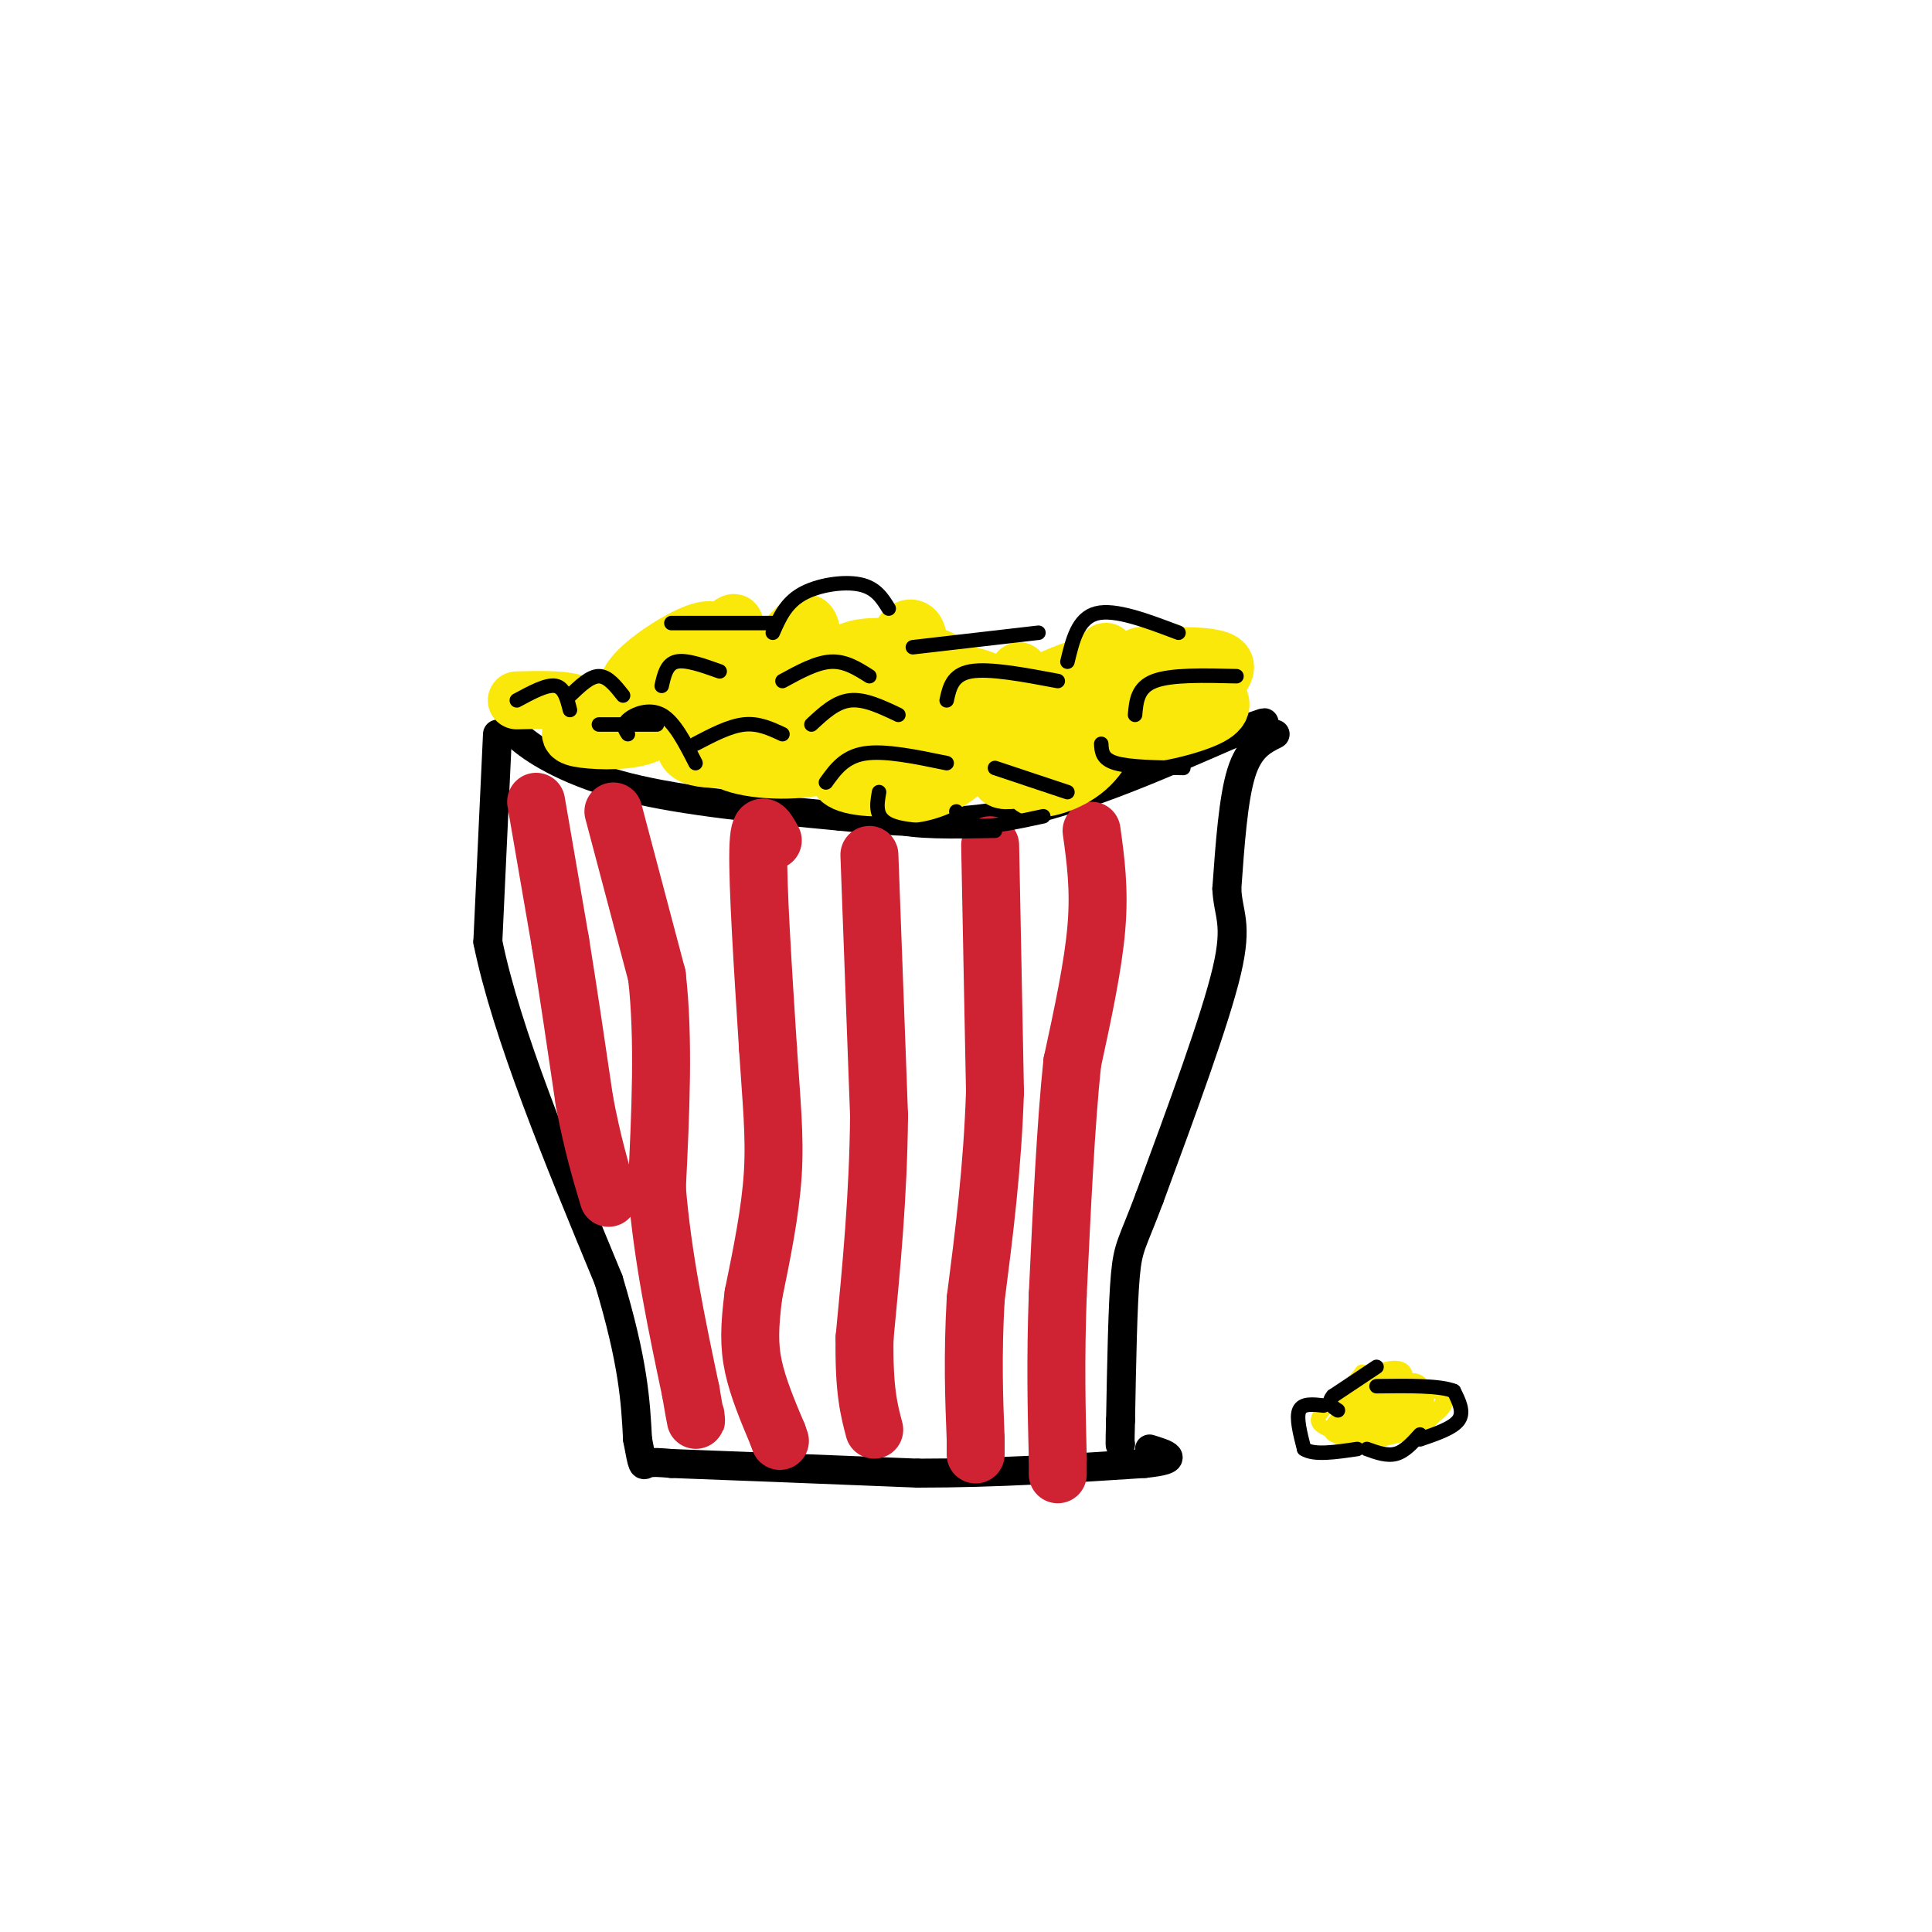 <svg viewBox='0 0 400 400' version='1.1' xmlns='http://www.w3.org/2000/svg' xmlns:xlink='http://www.w3.org/1999/xlink'><g fill='none' stroke='rgb(0,0,0)' stroke-width='6' stroke-linecap='round' stroke-linejoin='round'><path d='M106,148c-0.622,1.133 -1.244,2.267 2,5c3.244,2.733 10.356,7.067 22,10c11.644,2.933 27.822,4.467 44,6'/><path d='M174,169c13.378,1.422 24.822,1.978 38,-1c13.178,-2.978 28.089,-9.489 43,-16'/><path d='M255,152c8.167,-3.000 7.083,-2.500 6,-2'/><path d='M103,152c0.000,0.000 -2.000,43.000 -2,43'/><path d='M101,195c3.833,18.833 14.417,44.417 25,70'/><path d='M126,265c5.167,17.167 5.583,25.083 6,33'/><path d='M132,298c1.156,6.244 1.044,5.356 2,5c0.956,-0.356 2.978,-0.178 5,0'/><path d='M139,303c9.333,0.333 30.167,1.167 51,2'/><path d='M190,305c16.333,0.000 31.667,-1.000 47,-2'/><path d='M237,303c8.000,-0.833 4.500,-1.917 1,-3'/><path d='M264,152c-2.667,1.333 -5.333,2.667 -7,8c-1.667,5.333 -2.333,14.667 -3,24'/><path d='M254,184c0.244,5.422 2.356,6.978 0,17c-2.356,10.022 -9.178,28.511 -16,47'/><path d='M238,248c-3.556,9.533 -4.444,9.867 -5,16c-0.556,6.133 -0.778,18.067 -1,30'/><path d='M232,294c-0.167,5.833 -0.083,5.417 0,5'/></g>
<g fill='none' stroke='rgb(207,34,51)' stroke-width='12' stroke-linecap='round' stroke-linejoin='round'><path d='M127,168c0.000,0.000 9.000,34.000 9,34'/><path d='M136,202c1.500,13.000 0.750,28.500 0,44'/><path d='M136,246c1.167,14.333 4.083,28.167 7,42'/><path d='M143,288c1.333,7.833 1.167,6.417 1,5'/><path d='M160,174c-1.417,-2.583 -2.833,-5.167 -3,2c-0.167,7.167 0.917,24.083 2,41'/><path d='M159,217c0.711,11.044 1.489,18.156 1,26c-0.489,7.844 -2.244,16.422 -4,25'/><path d='M156,268c-0.844,6.600 -0.956,10.600 0,15c0.956,4.400 2.978,9.200 5,14'/><path d='M161,297c0.833,2.333 0.417,1.167 0,0'/><path d='M180,177c0.000,0.000 2.000,54.000 2,54'/><path d='M182,231c-0.167,16.667 -1.583,31.333 -3,46'/><path d='M179,277c-0.167,10.833 0.917,14.917 2,19'/><path d='M205,175c0.000,0.000 1.000,51.000 1,51'/><path d='M206,226c-0.500,15.667 -2.250,29.333 -4,43'/><path d='M202,269c-0.667,12.000 -0.333,20.500 0,29'/><path d='M202,298c0.000,5.000 0.000,3.000 0,1'/><path d='M226,172c0.833,6.000 1.667,12.000 1,20c-0.667,8.000 -2.833,18.000 -5,28'/><path d='M222,220c-1.333,12.667 -2.167,30.333 -3,48'/><path d='M219,268c-0.500,13.667 -0.250,23.833 0,34'/><path d='M219,302c0.000,5.667 0.000,2.833 0,0'/><path d='M111,166c0.000,0.000 5.000,29.000 5,29'/><path d='M116,195c1.667,10.333 3.333,21.667 5,33'/><path d='M121,228c1.667,8.833 3.333,14.417 5,20'/></g>
<g fill='none' stroke='rgb(250,232,11)' stroke-width='12' stroke-linecap='round' stroke-linejoin='round'><path d='M107,145c5.178,-0.133 10.356,-0.267 13,1c2.644,1.267 2.756,3.933 4,4c1.244,0.067 3.622,-2.467 6,-5'/><path d='M130,145c-1.207,0.186 -7.225,3.153 -10,5c-2.775,1.847 -2.308,2.576 1,3c3.308,0.424 9.458,0.545 13,-1c3.542,-1.545 4.478,-4.754 4,-7c-0.478,-2.246 -2.370,-3.528 -4,-4c-1.630,-0.472 -2.997,-0.135 -5,2c-2.003,2.135 -4.640,6.067 -2,7c2.640,0.933 10.557,-1.133 15,-3c4.443,-1.867 5.412,-3.533 6,-6c0.588,-2.467 0.794,-5.733 1,-9'/><path d='M149,132c-0.606,-1.909 -2.620,-2.182 -7,0c-4.380,2.182 -11.125,6.817 -12,10c-0.875,3.183 4.119,4.912 10,1c5.881,-3.912 12.650,-13.464 12,-14c-0.650,-0.536 -8.719,7.946 -12,13c-3.281,5.054 -1.774,6.680 1,8c2.774,1.320 6.816,2.333 10,2c3.184,-0.333 5.511,-2.013 7,-4c1.489,-1.987 2.140,-4.282 1,-5c-1.140,-0.718 -4.070,0.141 -7,1'/><path d='M152,144c-4.072,2.498 -10.752,8.243 -10,11c0.752,2.757 8.934,2.525 13,1c4.066,-1.525 4.014,-4.342 4,-7c-0.014,-2.658 0.009,-5.156 -2,-5c-2.009,0.156 -6.049,2.968 -8,6c-1.951,3.032 -1.813,6.285 3,8c4.813,1.715 14.300,1.893 20,0c5.700,-1.893 7.611,-5.856 7,-8c-0.611,-2.144 -3.746,-2.470 -6,-1c-2.254,1.470 -3.627,4.735 -5,8'/><path d='M168,157c1.224,1.131 6.785,-0.042 10,-3c3.215,-2.958 4.084,-7.702 1,-12c-3.084,-4.298 -10.121,-8.149 -15,-7c-4.879,1.149 -7.600,7.299 -7,10c0.600,2.701 4.522,1.953 7,1c2.478,-0.953 3.512,-2.112 4,-5c0.488,-2.888 0.430,-7.506 0,-10c-0.430,-2.494 -1.231,-2.864 -4,0c-2.769,2.864 -7.505,8.961 -7,12c0.505,3.039 6.253,3.019 12,3'/><path d='M169,146c2.865,0.535 4.027,0.372 6,-2c1.973,-2.372 4.757,-6.952 4,-8c-0.757,-1.048 -5.054,1.437 -8,4c-2.946,2.563 -4.542,5.204 -2,7c2.542,1.796 9.221,2.747 15,2c5.779,-0.747 10.656,-3.194 12,-5c1.344,-1.806 -0.847,-2.973 -5,-1c-4.153,1.973 -10.268,7.086 -14,11c-3.732,3.914 -5.082,6.631 -2,8c3.082,1.369 10.595,1.391 14,0c3.405,-1.391 2.703,-4.196 2,-7'/><path d='M191,155c-0.832,-0.763 -3.913,0.830 -6,3c-2.087,2.170 -3.179,4.916 -1,6c2.179,1.084 7.628,0.505 12,-2c4.372,-2.505 7.667,-6.937 8,-8c0.333,-1.063 -2.296,1.241 -3,3c-0.704,1.759 0.516,2.971 3,0c2.484,-2.971 6.233,-10.126 3,-14c-3.233,-3.874 -13.447,-4.466 -19,-3c-5.553,1.466 -6.444,4.990 -6,7c0.444,2.010 2.222,2.505 4,3'/><path d='M186,150c2.293,0.539 6.024,0.385 9,-2c2.976,-2.385 5.196,-7.003 2,-10c-3.196,-2.997 -11.807,-4.375 -17,-4c-5.193,0.375 -6.967,2.503 -5,4c1.967,1.497 7.675,2.365 11,1c3.325,-1.365 4.265,-4.962 4,-7c-0.265,-2.038 -1.737,-2.516 -3,-1c-1.263,1.516 -2.318,5.025 -3,7c-0.682,1.975 -0.991,2.416 4,3c4.991,0.584 15.283,1.310 20,1c4.717,-0.310 3.858,-1.655 3,-3'/><path d='M211,139c0.321,2.219 -0.378,9.266 1,11c1.378,1.734 4.833,-1.844 3,0c-1.833,1.844 -8.955,9.112 -8,11c0.955,1.888 9.987,-1.603 13,-3c3.013,-1.397 0.006,-0.698 -3,0'/><path d='M217,158c-1.707,1.206 -4.476,4.220 -3,5c1.476,0.780 7.195,-0.674 11,-4c3.805,-3.326 5.695,-8.522 5,-11c-0.695,-2.478 -3.975,-2.236 -7,-1c-3.025,1.236 -5.794,3.468 -5,4c0.794,0.532 5.152,-0.636 8,-3c2.848,-2.364 4.186,-5.923 4,-8c-0.186,-2.077 -1.895,-2.670 -5,-2c-3.105,0.670 -7.605,2.603 -10,4c-2.395,1.397 -2.684,2.256 -1,3c1.684,0.744 5.342,1.372 9,2'/><path d='M223,147c2.138,0.868 2.984,2.038 4,-1c1.016,-3.038 2.201,-10.285 2,-11c-0.201,-0.715 -1.790,5.100 0,8c1.790,2.900 6.957,2.885 11,1c4.043,-1.885 6.960,-5.639 4,-4c-2.960,1.639 -11.797,8.672 -11,11c0.797,2.328 11.228,-0.049 16,-2c4.772,-1.951 3.886,-3.475 3,-5'/><path d='M252,144c-0.729,-0.362 -4.051,1.233 -3,0c1.051,-1.233 6.475,-5.293 4,-7c-2.475,-1.707 -12.850,-1.059 -16,-1c-3.150,0.059 0.925,-0.470 5,-1'/></g>
<g fill='none' stroke='rgb(0,0,0)' stroke-width='3' stroke-linecap='round' stroke-linejoin='round'><path d='M107,145c3.083,-1.667 6.167,-3.333 8,-3c1.833,0.333 2.417,2.667 3,5'/><path d='M118,144c2.083,-2.000 4.167,-4.000 6,-4c1.833,0.000 3.417,2.000 5,4'/><path d='M124,150c0.000,0.000 12.000,0.000 12,0'/><path d='M130,152c-0.622,-0.933 -1.244,-1.867 0,-3c1.244,-1.133 4.356,-2.467 7,-1c2.644,1.467 4.822,5.733 7,10'/><path d='M144,154c3.500,-1.833 7.000,-3.667 10,-4c3.000,-0.333 5.500,0.833 8,2'/><path d='M137,142c0.500,-2.250 1.000,-4.500 3,-5c2.000,-0.500 5.500,0.750 9,2'/><path d='M139,129c0.000,0.000 21.000,0.000 21,0'/><path d='M160,131c1.333,-3.044 2.667,-6.089 6,-8c3.333,-1.911 8.667,-2.689 12,-2c3.333,0.689 4.667,2.844 6,5'/><path d='M162,141c3.500,-1.917 7.000,-3.833 10,-4c3.000,-0.167 5.500,1.417 8,3'/><path d='M168,150c2.500,-2.333 5.000,-4.667 8,-5c3.000,-0.333 6.500,1.333 10,3'/><path d='M171,162c1.917,-2.667 3.833,-5.333 8,-6c4.167,-0.667 10.583,0.667 17,2'/><path d='M182,164c-0.500,2.833 -1.000,5.667 3,7c4.000,1.333 12.500,1.167 21,1'/><path d='M196,145c0.583,-2.667 1.167,-5.333 5,-6c3.833,-0.667 10.917,0.667 18,2'/><path d='M189,134c0.000,0.000 26.000,-3.000 26,-3'/><path d='M221,137c1.083,-4.500 2.167,-9.000 6,-10c3.833,-1.000 10.417,1.500 17,4'/><path d='M235,148c0.250,-2.833 0.500,-5.667 4,-7c3.500,-1.333 10.250,-1.167 17,-1'/><path d='M228,154c0.083,1.583 0.167,3.167 3,4c2.833,0.833 8.417,0.917 14,1'/><path d='M206,159c0.000,0.000 15.000,5.000 15,5'/><path d='M198,168c1.000,1.417 2.000,2.833 5,3c3.000,0.167 8.000,-0.917 13,-2'/></g>
<g fill='none' stroke='rgb(250,232,11)' stroke-width='3' stroke-linecap='round' stroke-linejoin='round'><path d='M282,284c-1.583,2.000 -3.167,4.000 -3,5c0.167,1.000 2.083,1.000 4,1'/><path d='M283,290c2.001,-0.571 5.003,-2.497 6,-4c0.997,-1.503 -0.011,-2.583 -3,-1c-2.989,1.583 -7.959,5.830 -7,7c0.959,1.170 7.847,-0.738 11,-2c3.153,-1.262 2.571,-1.877 2,-3c-0.571,-1.123 -1.133,-2.755 -4,-2c-2.867,0.755 -8.041,3.895 -10,6c-1.959,2.105 -0.703,3.173 2,3c2.703,-0.173 6.851,-1.586 11,-3'/><path d='M291,291c2.413,-1.170 2.947,-2.595 2,-4c-0.947,-1.405 -3.374,-2.789 -7,-1c-3.626,1.789 -8.449,6.751 -7,9c1.449,2.249 9.171,1.784 13,0c3.829,-1.784 3.763,-4.887 3,-7c-0.763,-2.113 -2.225,-3.237 -6,-1c-3.775,2.237 -9.862,7.833 -9,10c0.862,2.167 8.675,0.905 13,-1c4.325,-1.905 5.163,-4.452 6,-7'/><path d='M299,289c-1.453,-1.579 -8.086,-2.025 -14,0c-5.914,2.025 -11.108,6.522 -9,8c2.108,1.478 11.517,-0.063 17,-2c5.483,-1.937 7.041,-4.270 6,-6c-1.041,-1.730 -4.681,-2.855 -10,-1c-5.319,1.855 -12.317,6.692 -12,9c0.317,2.308 7.948,2.088 12,0c4.052,-2.088 4.526,-6.044 5,-10'/><path d='M294,287c-1.928,-1.032 -9.250,1.389 -13,3c-3.750,1.611 -3.930,2.413 -3,4c0.930,1.587 2.969,3.960 6,2c3.031,-1.960 7.054,-8.254 7,-11c-0.054,-2.746 -4.185,-1.945 -8,0c-3.815,1.945 -7.312,5.032 -9,7c-1.688,1.968 -1.566,2.816 1,4c2.566,1.184 7.575,2.703 11,2c3.425,-0.703 5.264,-3.630 6,-6c0.736,-2.370 0.368,-4.185 0,-6'/><path d='M292,286c-3.869,0.619 -13.542,5.166 -15,8c-1.458,2.834 5.300,3.955 9,3c3.700,-0.955 4.343,-3.987 4,-5c-0.343,-1.013 -1.671,-0.006 -3,1'/></g>
<g fill='none' stroke='rgb(0,0,0)' stroke-width='3' stroke-linecap='round' stroke-linejoin='round'><path d='M285,283c0.000,0.000 -9.000,6.000 -9,6'/><path d='M276,289c-1.333,1.500 -0.167,2.250 1,3'/><path d='M274,291c-2.167,-0.250 -4.333,-0.500 -5,1c-0.667,1.500 0.167,4.750 1,8'/><path d='M270,300c2.000,1.333 6.500,0.667 11,0'/><path d='M283,300c2.083,0.750 4.167,1.500 6,1c1.833,-0.500 3.417,-2.250 5,-4'/><path d='M294,298c3.417,-1.167 6.833,-2.333 8,-4c1.167,-1.667 0.083,-3.833 -1,-6'/><path d='M301,288c-2.833,-1.167 -9.417,-1.083 -16,-1'/></g>
</svg>
